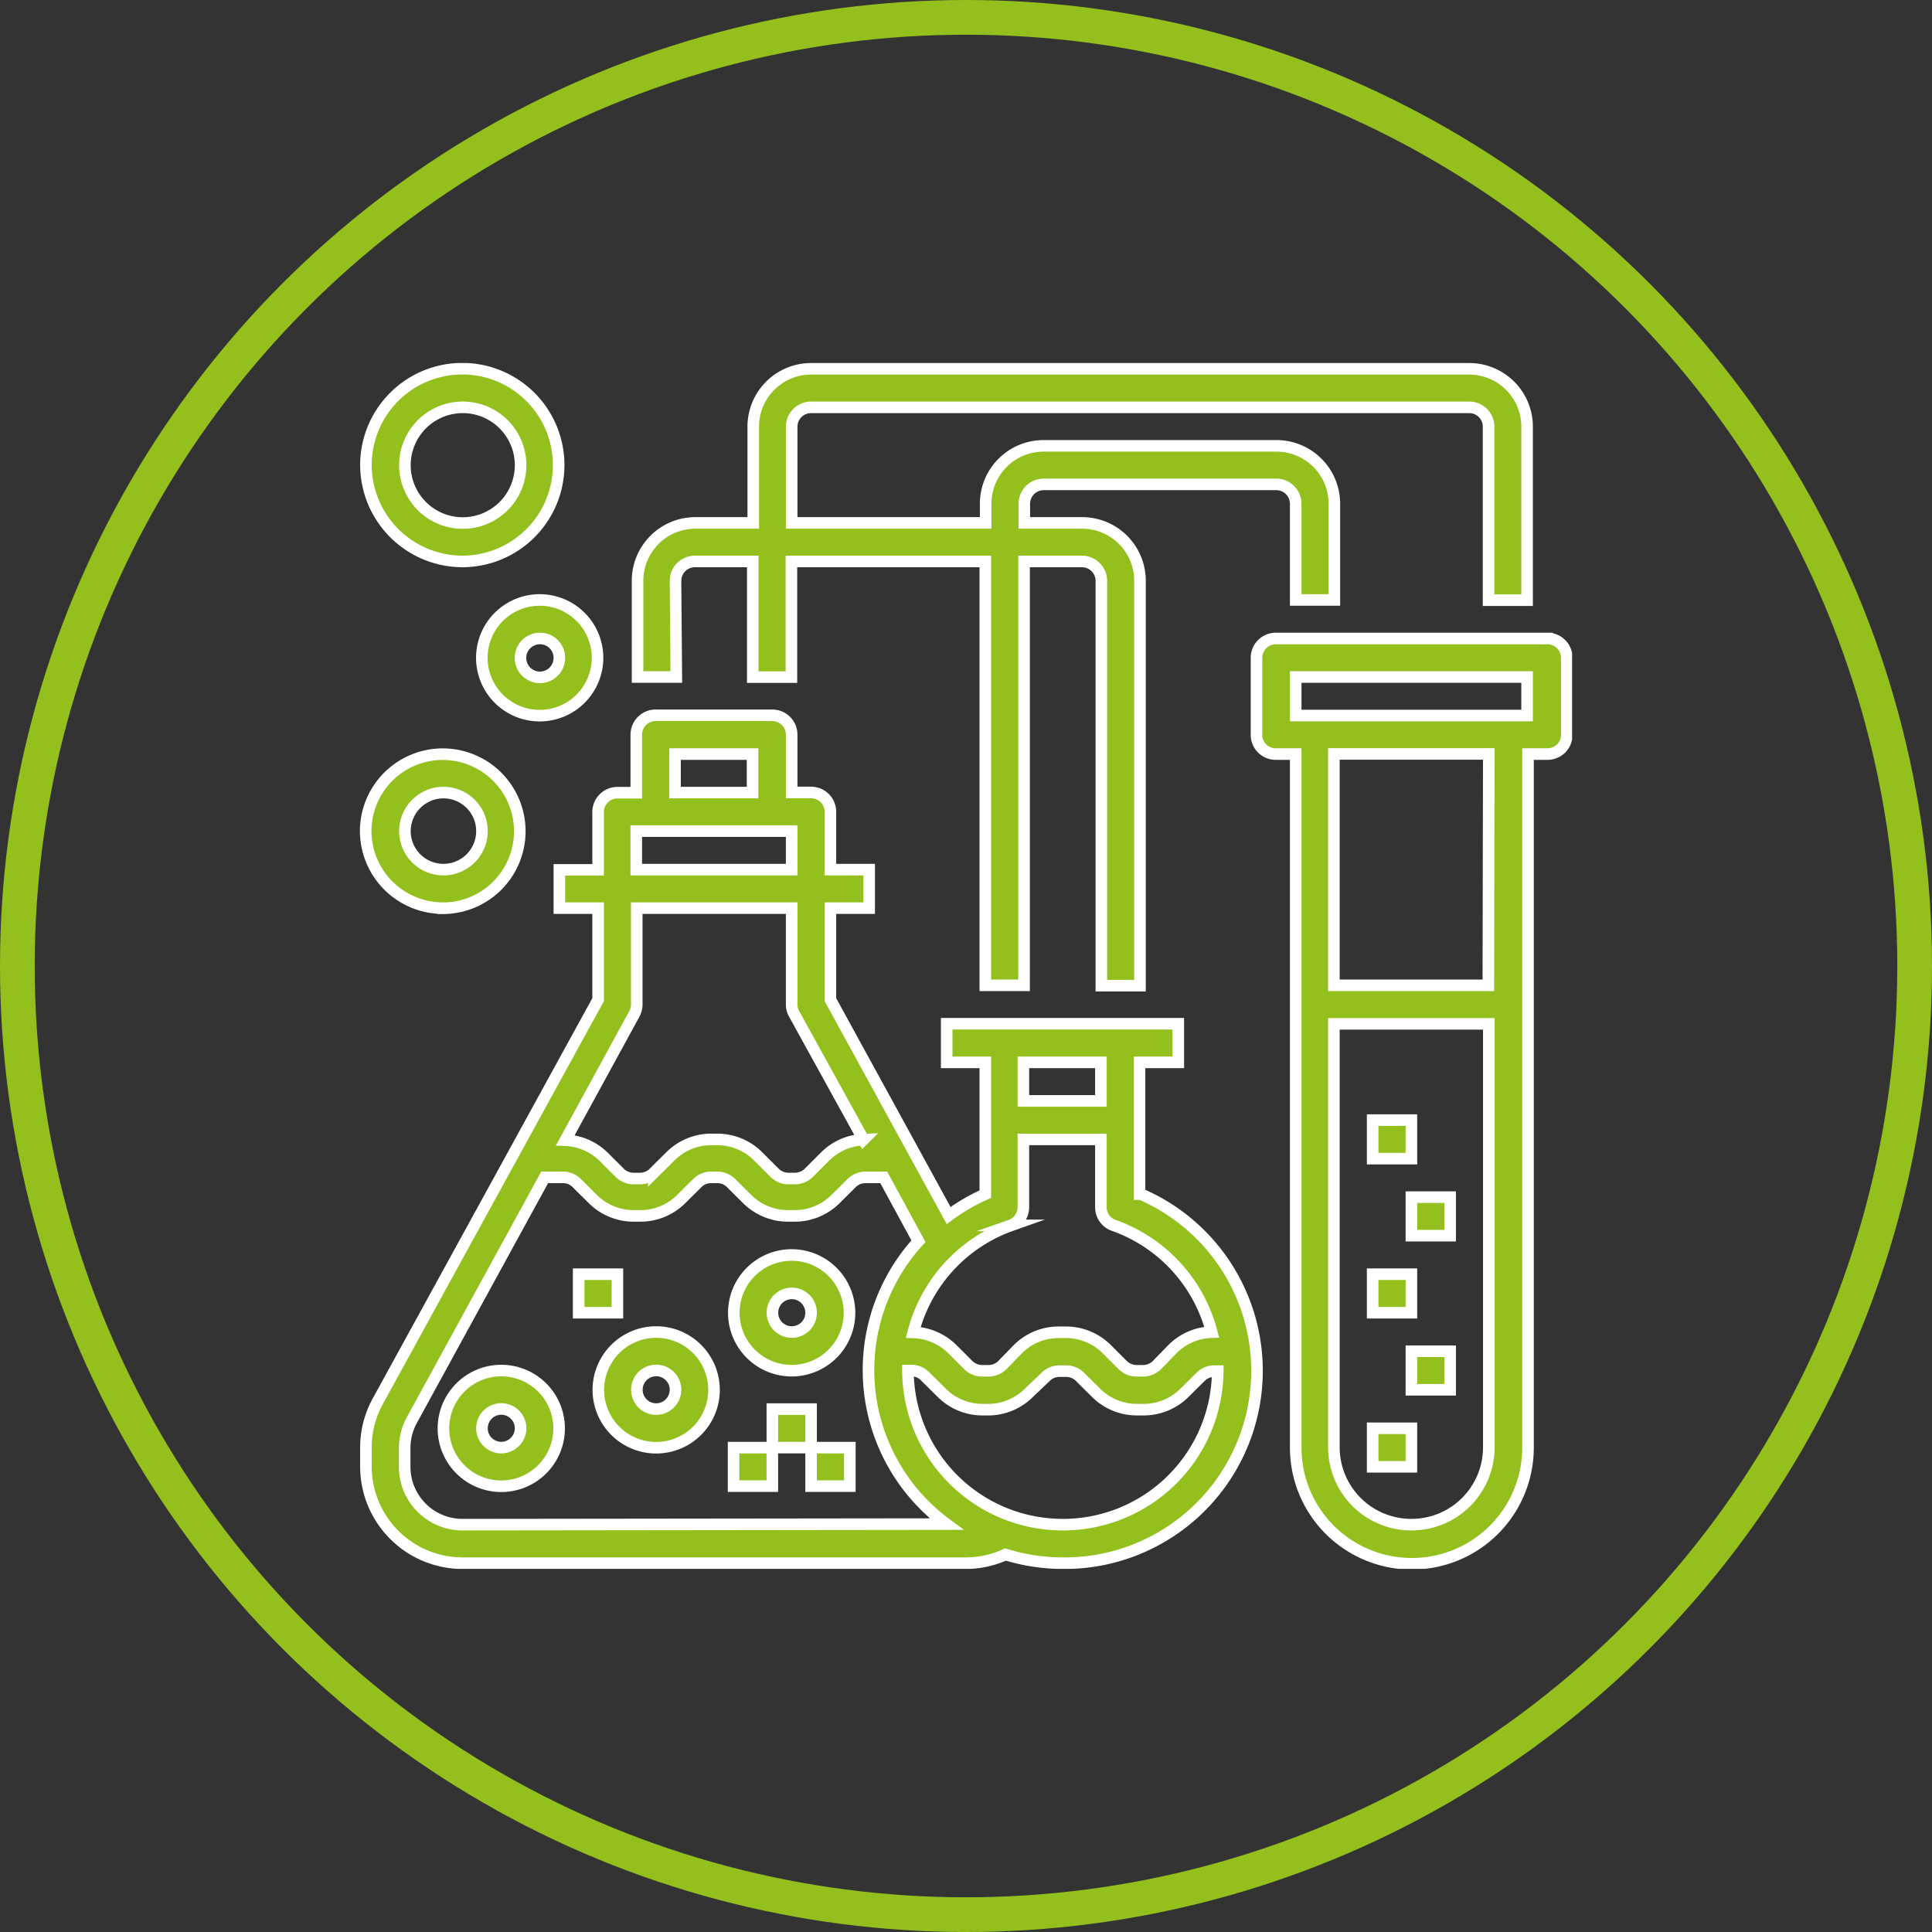 <?xml version="1.0" encoding="UTF-8"?> <svg xmlns="http://www.w3.org/2000/svg" xmlns:xlink="http://www.w3.org/1999/xlink" id="Layer_1" data-name="Layer 1" viewBox="0 0 167 167"><rect x="0" y="0" width="167" height="167" fill="#333333" stroke="none"/> <defs> <style>.cls-1,.cls-4,.cls-5{fill:none;}.cls-2{clip-path:url(#clip-path);}.cls-3{fill:#94c01e;}.cls-4{stroke:#fff;}.cls-4,.cls-5{stroke-miterlimit:10;}.cls-5{stroke:#94c01e;stroke-width:3px;}</style> <clipPath id="clip-path"> <rect class="cls-1" x="31.11" y="31.38" width="104.78" height="104.23"></rect> </clipPath> </defs> <title>povwerherb_icons</title> <g class="cls-2"> <path class="cls-3" d="M91.87,131.79a13.38,13.38,0,0,1-13.39-13.32h.29A1.67,1.67,0,0,1,80,119l1.39,1.38a5,5,0,0,0,3.55,1.47h.57A5,5,0,0,0,89,120.33L90.4,119a1.67,1.67,0,0,1,1.18-.48h.58a1.67,1.67,0,0,1,1.18.48l1.39,1.38a5,5,0,0,0,3.55,1.47h.57a5,5,0,0,0,3.55-1.47l1.39-1.38a1.67,1.67,0,0,1,1.18-.48h.29a13.38,13.38,0,0,1-13.39,13.32m-51.89,0a5,5,0,0,1-5-5v-1.63a5,5,0,0,1,.61-2.39l11.49-21h1.58a1.67,1.67,0,0,1,1.18.48l1.39,1.38a5,5,0,0,0,3.55,1.47h.57a5,5,0,0,0,3.55-1.47l1.39-1.38a1.67,1.67,0,0,1,1.18-.48H62a1.67,1.67,0,0,1,1.18.48l1.39,1.38a5,5,0,0,0,3.55,1.47h.57a5,5,0,0,0,3.55-1.47l1.39-1.38a1.67,1.67,0,0,1,1.18-.48h1.58l3,5.52a16.52,16.52,0,0,0,2.42,24.45ZM54.84,87.63a1.72,1.72,0,0,0,.2-.8V78.5H68.43v8.33a1.62,1.62,0,0,0,.21.8l6,10.88A5,5,0,0,0,71.29,100l-1.38,1.38a1.72,1.72,0,0,1-1.19.49h-.57a1.71,1.71,0,0,1-1.19-.49L65.58,100A5,5,0,0,0,62,98.49h-.58A5,5,0,0,0,57.9,100l-1.39,1.38a1.68,1.68,0,0,1-1.18.49h-.57a1.71,1.71,0,0,1-1.19-.49L52.19,100a5,5,0,0,0-3.32-1.44ZM55,71.84H68.43v3.33H55Zm3.35-6.66h6.7v3.33h-6.7Zm29,40.74a1.66,1.66,0,0,0,1.11-1.57V98.49h6.7v5.86a1.65,1.65,0,0,0,1.11,1.57,13.35,13.35,0,0,1,8.47,9.23,5,5,0,0,0-3.38,1.45L100,118a1.72,1.72,0,0,1-1.19.49h-.57a1.71,1.71,0,0,1-1.19-.49l-1.38-1.38a5,5,0,0,0-3.55-1.46h-.58A5,5,0,0,0,88,116.6L86.64,118a1.68,1.68,0,0,1-1.18.49h-.57A1.71,1.71,0,0,1,83.7,118l-1.38-1.38a5,5,0,0,0-3.38-1.45,13.35,13.35,0,0,1,8.47-9.23m7.81-10.76h-6.7V91.83h6.7Zm3.34,8.06V91.83h3.35V88.49H81.83v3.34h3.34v11.39A16.79,16.79,0,0,0,82,105.07L71.78,86.41V78.5h3.35V75.17H71.78v-5a1.67,1.67,0,0,0-1.67-1.67H68.43v-5a1.67,1.67,0,0,0-1.67-1.67h-10A1.68,1.68,0,0,0,55,63.52v5H53.37a1.67,1.67,0,0,0-1.67,1.67v5H48.35V78.5H51.7v7.91L32.63,121.17a8.31,8.31,0,0,0-1,4v1.63A8.36,8.36,0,0,0,40,135.12H83.5a8.36,8.36,0,0,0,3.42-.75,16.9,16.9,0,0,0,5,.75,16.63,16.63,0,0,0,6.69-31.9"></path> <path class="cls-4" d="M91.87,131.79a13.38,13.38,0,0,1-13.39-13.32h.29A1.67,1.67,0,0,1,80,119l1.39,1.38a5,5,0,0,0,3.55,1.47h.57A5,5,0,0,0,89,120.33L90.4,119a1.67,1.67,0,0,1,1.18-.48h.58a1.67,1.67,0,0,1,1.18.48l1.39,1.38a5,5,0,0,0,3.55,1.47h.57a5,5,0,0,0,3.55-1.47l1.39-1.38a1.67,1.67,0,0,1,1.18-.48h.29A13.38,13.38,0,0,1,91.87,131.79Zm-51.89,0a5,5,0,0,1-5-5v-1.63a5,5,0,0,1,.61-2.39l11.49-21h1.58a1.67,1.67,0,0,1,1.18.48l1.39,1.38a5,5,0,0,0,3.55,1.47h.57a5,5,0,0,0,3.55-1.47l1.39-1.38a1.67,1.67,0,0,1,1.18-.48H62a1.67,1.67,0,0,1,1.18.48l1.39,1.38a5,5,0,0,0,3.55,1.47h.57a5,5,0,0,0,3.55-1.47l1.39-1.38a1.67,1.67,0,0,1,1.18-.48h1.58l3,5.52a16.52,16.52,0,0,0,2.42,24.45ZM54.84,87.63a1.72,1.72,0,0,0,.2-.8V78.5H68.43v8.33a1.62,1.62,0,0,0,.21.8l6,10.88A5,5,0,0,0,71.29,100l-1.38,1.38a1.72,1.72,0,0,1-1.19.49h-.57a1.71,1.71,0,0,1-1.19-.49L65.58,100A5,5,0,0,0,62,98.49h-.58A5,5,0,0,0,57.9,100l-1.39,1.38a1.68,1.68,0,0,1-1.18.49h-.57a1.71,1.71,0,0,1-1.19-.49L52.19,100a5,5,0,0,0-3.32-1.44ZM55,71.84H68.43v3.33H55Zm3.35-6.66h6.7v3.33h-6.7Zm29,40.74a1.66,1.66,0,0,0,1.11-1.57V98.49h6.7v5.86a1.65,1.65,0,0,0,1.11,1.57,13.35,13.35,0,0,1,8.47,9.23,5,5,0,0,0-3.38,1.45L100,118a1.72,1.72,0,0,1-1.19.49h-.57a1.71,1.71,0,0,1-1.19-.49l-1.38-1.38a5,5,0,0,0-3.55-1.46h-.58A5,5,0,0,0,88,116.6L86.64,118a1.68,1.68,0,0,1-1.18.49h-.57A1.71,1.71,0,0,1,83.7,118l-1.38-1.38a5,5,0,0,0-3.38-1.45A13.35,13.35,0,0,1,87.41,105.92Zm7.81-10.76h-6.7V91.83h6.7Zm3.34,8.06V91.83h3.35V88.49H81.83v3.34h3.34v11.39A16.79,16.79,0,0,0,82,105.07L71.78,86.41V78.5h3.35V75.17H71.78v-5a1.67,1.67,0,0,0-1.67-1.67H68.43v-5a1.67,1.67,0,0,0-1.67-1.67h-10A1.68,1.68,0,0,0,55,63.52v5H53.37a1.67,1.67,0,0,0-1.67,1.67v5H48.35V78.5H51.7v7.91L32.63,121.17a8.31,8.31,0,0,0-1,4v1.63A8.36,8.36,0,0,0,40,135.12H83.5a8.36,8.36,0,0,0,3.42-.75,16.9,16.9,0,0,0,5,.75,16.63,16.63,0,0,0,6.69-31.9Z"></path> <path class="cls-3" d="M43.33,125.13A1.67,1.67,0,1,1,45,123.46a1.68,1.68,0,0,1-1.67,1.67m0-6.66a5,5,0,1,0,5,5,5,5,0,0,0-5-5"></path> <path class="cls-4" d="M43.33,125.13A1.67,1.67,0,1,1,45,123.46,1.68,1.68,0,0,1,43.33,125.13Zm0-6.66a5,5,0,1,0,5,5A5,5,0,0,0,43.33,118.47Z"></path> <path class="cls-3" d="M56.72,121.8a1.67,1.67,0,1,1,1.67-1.67,1.68,1.68,0,0,1-1.67,1.67m0-6.66a5,5,0,1,0,5,5,5,5,0,0,0-5-5"></path> <path class="cls-4" d="M56.72,121.8a1.67,1.67,0,1,1,1.67-1.67A1.68,1.68,0,0,1,56.72,121.8Zm0-6.66a5,5,0,1,0,5,5A5,5,0,0,0,56.72,115.14Z"></path> <path class="cls-3" d="M68.43,115.14a1.67,1.67,0,1,1,1.68-1.67,1.67,1.67,0,0,1-1.68,1.67m0-6.66a5,5,0,1,0,5,5,5,5,0,0,0-5-5"></path> <path class="cls-4" d="M68.43,115.14a1.67,1.67,0,1,1,1.68-1.67A1.67,1.67,0,0,1,68.43,115.14Zm0-6.66a5,5,0,1,0,5,5A5,5,0,0,0,68.43,108.48Z"></path> </g> <rect class="cls-3" x="70.11" y="125.13" width="3.35" height="3.33"></rect> <rect class="cls-4" x="70.11" y="125.13" width="3.35" height="3.33"></rect> <rect class="cls-3" x="66.76" y="121.8" width="3.35" height="3.33"></rect> <rect class="cls-4" x="66.76" y="121.8" width="3.35" height="3.33"></rect> <rect class="cls-3" x="63.41" y="125.13" width="3.35" height="3.33"></rect> <rect class="cls-4" x="63.41" y="125.13" width="3.35" height="3.33"></rect> <rect class="cls-3" x="50.02" y="110.14" width="3.35" height="3.33"></rect> <rect class="cls-4" x="50.02" y="110.14" width="3.35" height="3.33"></rect> <g class="cls-2"> <path class="cls-3" d="M132,61.85H112V58.52H132Zm-3.35,23.32H115.3v-20h13.39ZM122,131.79a6.69,6.69,0,0,1-6.7-6.66V88.5h13.39v36.63a6.68,6.68,0,0,1-6.69,6.66m11.72-76.6H110.28a1.67,1.67,0,0,0-1.67,1.67v6.66a1.66,1.66,0,0,0,1.67,1.66H112v59.95a10,10,0,0,0,20.08,0V65.18h1.68a1.66,1.66,0,0,0,1.67-1.66V56.86a1.67,1.67,0,0,0-1.67-1.67"></path> <path class="cls-4" d="M132,61.85H112V58.52H132Zm-3.35,23.32H115.3v-20h13.39ZM122,131.79a6.69,6.69,0,0,1-6.7-6.66V88.5h13.39v36.63A6.68,6.68,0,0,1,122,131.79Zm11.72-76.6H110.28a1.67,1.67,0,0,0-1.67,1.67v6.66a1.66,1.66,0,0,0,1.67,1.66H112v59.95a10,10,0,0,0,20.08,0V65.18h1.68a1.66,1.66,0,0,0,1.67-1.66V56.86A1.67,1.67,0,0,0,133.72,55.19Z"></path> </g> <rect class="cls-3" x="118.65" y="123.46" width="3.35" height="3.33"></rect> <rect class="cls-4" x="118.65" y="123.46" width="3.35" height="3.33"></rect> <rect class="cls-3" x="122" y="116.8" width="3.35" height="3.33"></rect> <rect class="cls-4" x="122" y="116.8" width="3.35" height="3.33"></rect> <rect class="cls-3" x="118.65" y="110.14" width="3.35" height="3.33"></rect> <rect class="cls-4" x="118.65" y="110.14" width="3.35" height="3.33"></rect> <rect class="cls-3" x="122" y="103.48" width="3.35" height="3.33"></rect> <rect class="cls-4" x="122" y="103.48" width="3.35" height="3.33"></rect> <rect class="cls-3" x="118.65" y="96.82" width="3.35" height="3.33"></rect> <rect class="cls-4" x="118.65" y="96.82" width="3.35" height="3.33"></rect> <g class="cls-2"> <path class="cls-3" d="M58.39,50.2a1.68,1.68,0,0,1,1.68-1.67h5v10h3.34v-10H85.17V85.17h3.35V48.53h5a1.68,1.68,0,0,1,1.68,1.67v35h3.34v-35a5,5,0,0,0-5-5h-5V43.54a1.68,1.68,0,0,1,1.68-1.67h20.08A1.68,1.68,0,0,1,112,43.54v8.32h3.34V43.54a5,5,0,0,0-5-5H90.2a5,5,0,0,0-5,5V45.2H68.43V36.88a1.68,1.68,0,0,1,1.68-1.67H127a1.67,1.67,0,0,1,1.67,1.67v15H132v-15a5,5,0,0,0-5-5H70.11a5,5,0,0,0-5,5V45.2h-5a5,5,0,0,0-5,5v8.32h3.35Z"></path> <path class="cls-4" d="M58.39,50.2a1.68,1.68,0,0,1,1.68-1.67h5v10h3.34v-10H85.17V85.17h3.35V48.53h5a1.68,1.68,0,0,1,1.68,1.67v35h3.34v-35a5,5,0,0,0-5-5h-5V43.54a1.68,1.68,0,0,1,1.68-1.67h20.08A1.68,1.68,0,0,1,112,43.54v8.32h3.34V43.54a5,5,0,0,0-5-5H90.2a5,5,0,0,0-5,5V45.2H68.43V36.88a1.68,1.68,0,0,1,1.68-1.67H127a1.67,1.67,0,0,1,1.67,1.67v15H132v-15a5,5,0,0,0-5-5H70.11a5,5,0,0,0-5,5V45.2h-5a5,5,0,0,0-5,5v8.32h3.35Z"></path> <path class="cls-3" d="M48.35,56.86a1.68,1.68,0,1,1-1.68-1.67,1.67,1.67,0,0,1,1.68,1.67m-6.7,0a5,5,0,1,0,5-5,5,5,0,0,0-5,5"></path> <path class="cls-4" d="M48.35,56.86a1.68,1.68,0,1,1-1.68-1.67A1.67,1.67,0,0,1,48.35,56.86Zm-6.7,0a5,5,0,1,0,5-5A5,5,0,0,0,41.65,56.86Z"></path> <path class="cls-3" d="M40,35.21a5,5,0,1,1-5,5,5,5,0,0,1,5-5m0,13.32a8.33,8.33,0,1,0-8.37-8.32A8.36,8.36,0,0,0,40,48.53"></path> <path class="cls-4" d="M40,35.21a5,5,0,1,1-5,5A5,5,0,0,1,40,35.21Zm0,13.32a8.33,8.33,0,1,0-8.37-8.32A8.36,8.36,0,0,0,40,48.53Z"></path> <path class="cls-3" d="M38.31,68.51A3.33,3.33,0,1,1,35,71.84a3.34,3.34,0,0,1,3.35-3.33m0,10a6.66,6.66,0,1,0-6.7-6.66,6.68,6.68,0,0,0,6.7,6.66"></path> <path class="cls-4" d="M38.31,68.51A3.33,3.33,0,1,1,35,71.84,3.34,3.34,0,0,1,38.31,68.51Zm0,10a6.66,6.66,0,1,0-6.7-6.66A6.68,6.68,0,0,0,38.31,78.5Z"></path> </g> <circle class="cls-5" cx="83.5" cy="83.5" r="82"></circle> </svg> 
